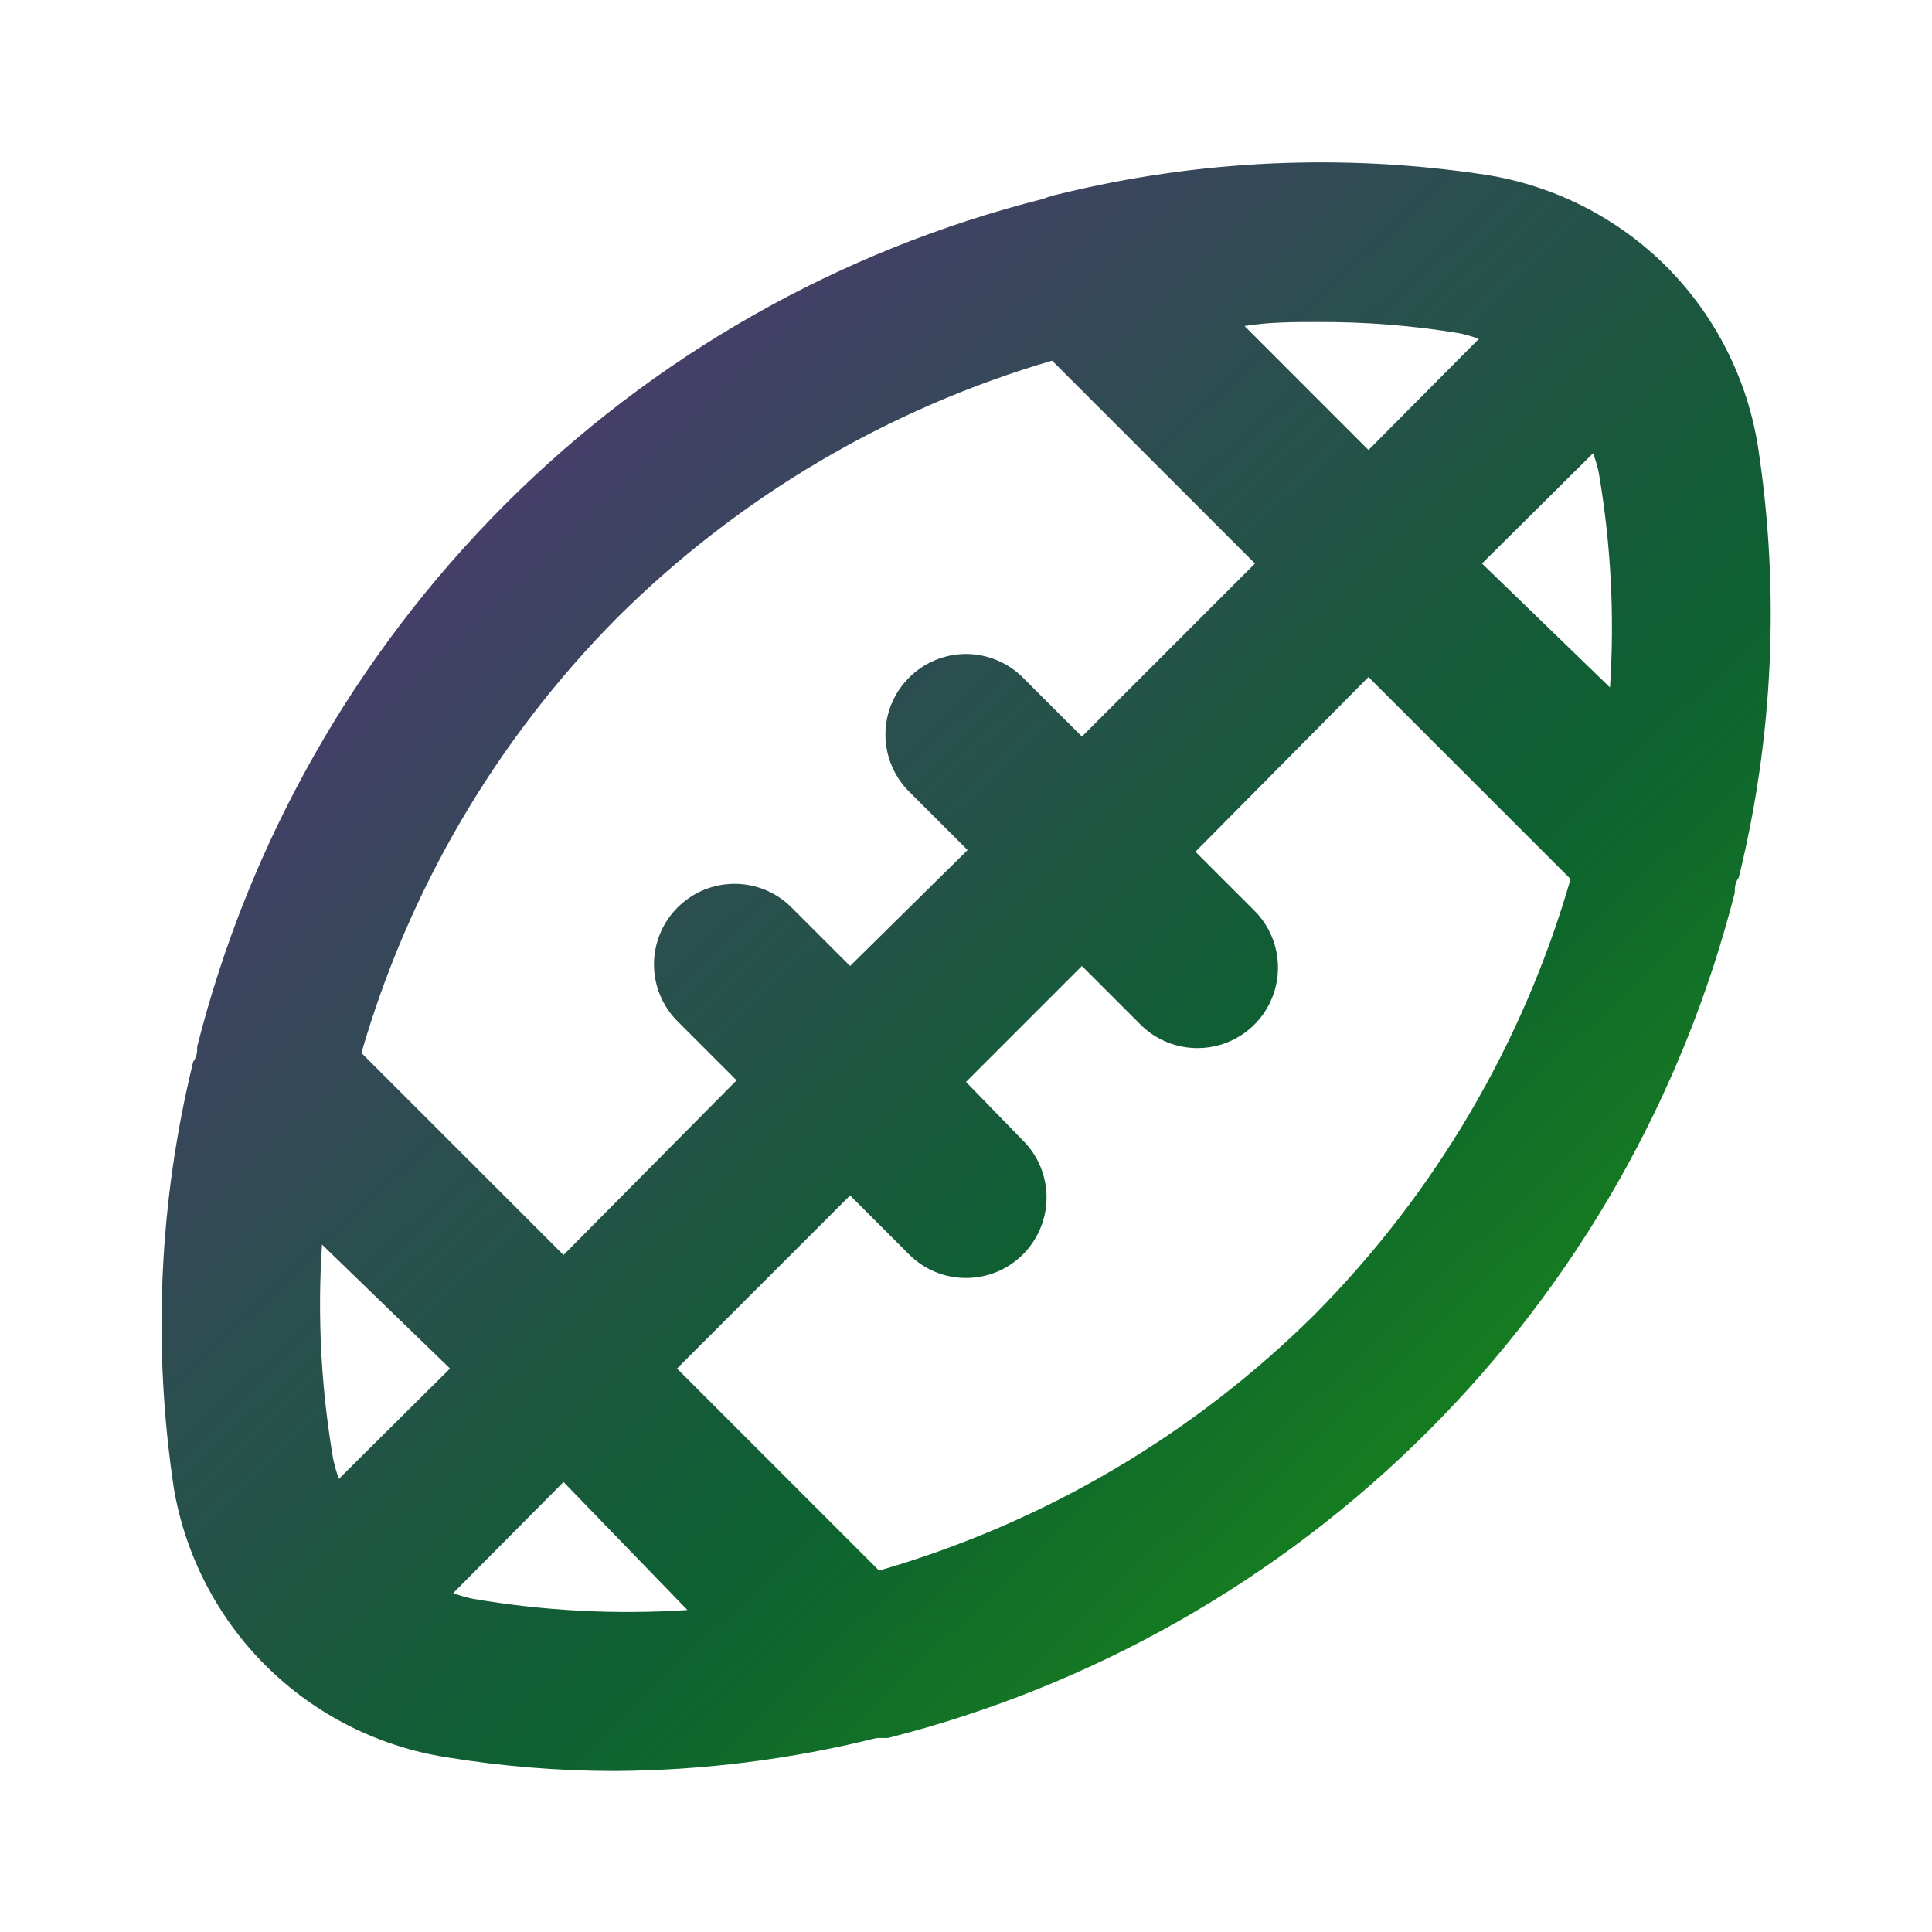 <svg width="40" height="40" viewBox="0 0 40 40" fill="none" xmlns="http://www.w3.org/2000/svg">
<g id="American Football / 24 / Outline">
<path id="Vector" d="M36.4 9.267C36.179 7.848 35.514 6.535 34.5 5.517C33.482 4.503 32.169 3.838 30.75 3.617C27.813 3.173 24.818 3.309 21.933 4.017C21.82 4.04 21.708 4.074 21.6 4.117C17.379 5.181 13.525 7.37 10.45 10.45C7.357 13.548 5.157 17.423 4.083 21.667C4.083 21.767 4.083 21.867 4 21.983C3.292 24.874 3.157 27.875 3.6 30.817C3.838 32.206 4.502 33.488 5.5 34.483C6.518 35.497 7.831 36.162 9.25 36.383C10.396 36.57 11.555 36.665 12.717 36.667C14.549 36.656 16.373 36.427 18.15 35.983H18.383C22.61 34.913 26.469 32.723 29.555 29.643C32.641 26.563 34.839 22.708 35.917 18.483C35.917 18.384 35.917 18.284 36 18.167C36.716 15.255 36.852 12.231 36.4 9.267ZM27.283 6.667C28.266 6.662 29.247 6.74 30.217 6.9C30.353 6.929 30.486 6.968 30.617 7.017L28.333 9.317L25.767 6.75C26.267 6.667 26.783 6.667 27.283 6.667ZM12.783 12.784C15.293 10.288 18.387 8.46 21.783 7.467L25.983 11.667L22.4 15.25L21.183 14.034C21.028 13.877 20.844 13.753 20.641 13.669C20.438 13.584 20.22 13.54 20 13.54C19.78 13.54 19.562 13.584 19.359 13.669C19.156 13.753 18.972 13.877 18.817 14.034C18.506 14.346 18.332 14.768 18.332 15.209C18.332 15.649 18.506 16.071 18.817 16.384L20.033 17.6L17.6 20L16.383 18.784C16.071 18.473 15.649 18.299 15.208 18.299C14.768 18.299 14.346 18.473 14.033 18.784C13.877 18.938 13.753 19.123 13.668 19.326C13.584 19.529 13.54 19.747 13.54 19.967C13.54 20.187 13.584 20.405 13.668 20.608C13.753 20.811 13.877 20.995 14.033 21.15L15.25 22.367L11.667 25.983L7.483 21.8C8.466 18.398 10.289 15.297 12.783 12.784ZM7.017 30.617C6.968 30.487 6.929 30.353 6.9 30.217C6.648 28.748 6.569 27.254 6.667 25.767L9.317 28.334L7.017 30.617ZM9.783 33.1C9.647 33.071 9.514 33.032 9.383 32.983L11.667 30.683L14.233 33.334C12.746 33.431 11.252 33.352 9.783 33.1ZM27.217 27.217C24.703 29.712 21.602 31.534 18.2 32.517L14.017 28.334L17.6 24.75L18.817 25.967C18.971 26.122 19.154 26.246 19.356 26.33C19.558 26.415 19.775 26.459 19.994 26.459C20.213 26.46 20.43 26.418 20.633 26.335C20.835 26.252 21.02 26.13 21.175 25.975C21.33 25.821 21.454 25.637 21.538 25.435C21.623 25.233 21.667 25.017 21.668 24.798C21.668 24.579 21.626 24.362 21.543 24.159C21.46 23.956 21.338 23.772 21.183 23.617L20 22.4L22.4 20L23.617 21.217C23.772 21.371 23.957 21.494 24.16 21.576C24.363 21.659 24.581 21.701 24.8 21.7C25.13 21.699 25.451 21.6 25.725 21.415C25.998 21.231 26.211 20.97 26.335 20.665C26.46 20.36 26.492 20.025 26.426 19.702C26.361 19.379 26.201 19.082 25.967 18.85L24.75 17.634L28.333 14.017L32.517 18.2C31.534 21.603 29.712 24.703 27.217 27.217ZM33.333 14.233L30.683 11.667L32.983 9.384C33.032 9.514 33.071 9.647 33.1 9.784C33.352 11.252 33.431 12.746 33.333 14.233Z" fill="url(#paint0_linear_4674_3815)"/>
</g>
<defs>
<linearGradient id="paint0_linear_4674_3815" x1="-1.708" y1="-3.684" x2="36.648" y2="36.68" gradientUnits="userSpaceOnUse">
<stop stop-color="#7C1E9F"/>
<stop offset="0.678" stop-color="#0D6031"/>
<stop offset="0.95" stop-color="#1D9512"/>
<stop offset="1" stop-color="#55C534"/>
</linearGradient>
</defs>
</svg>
